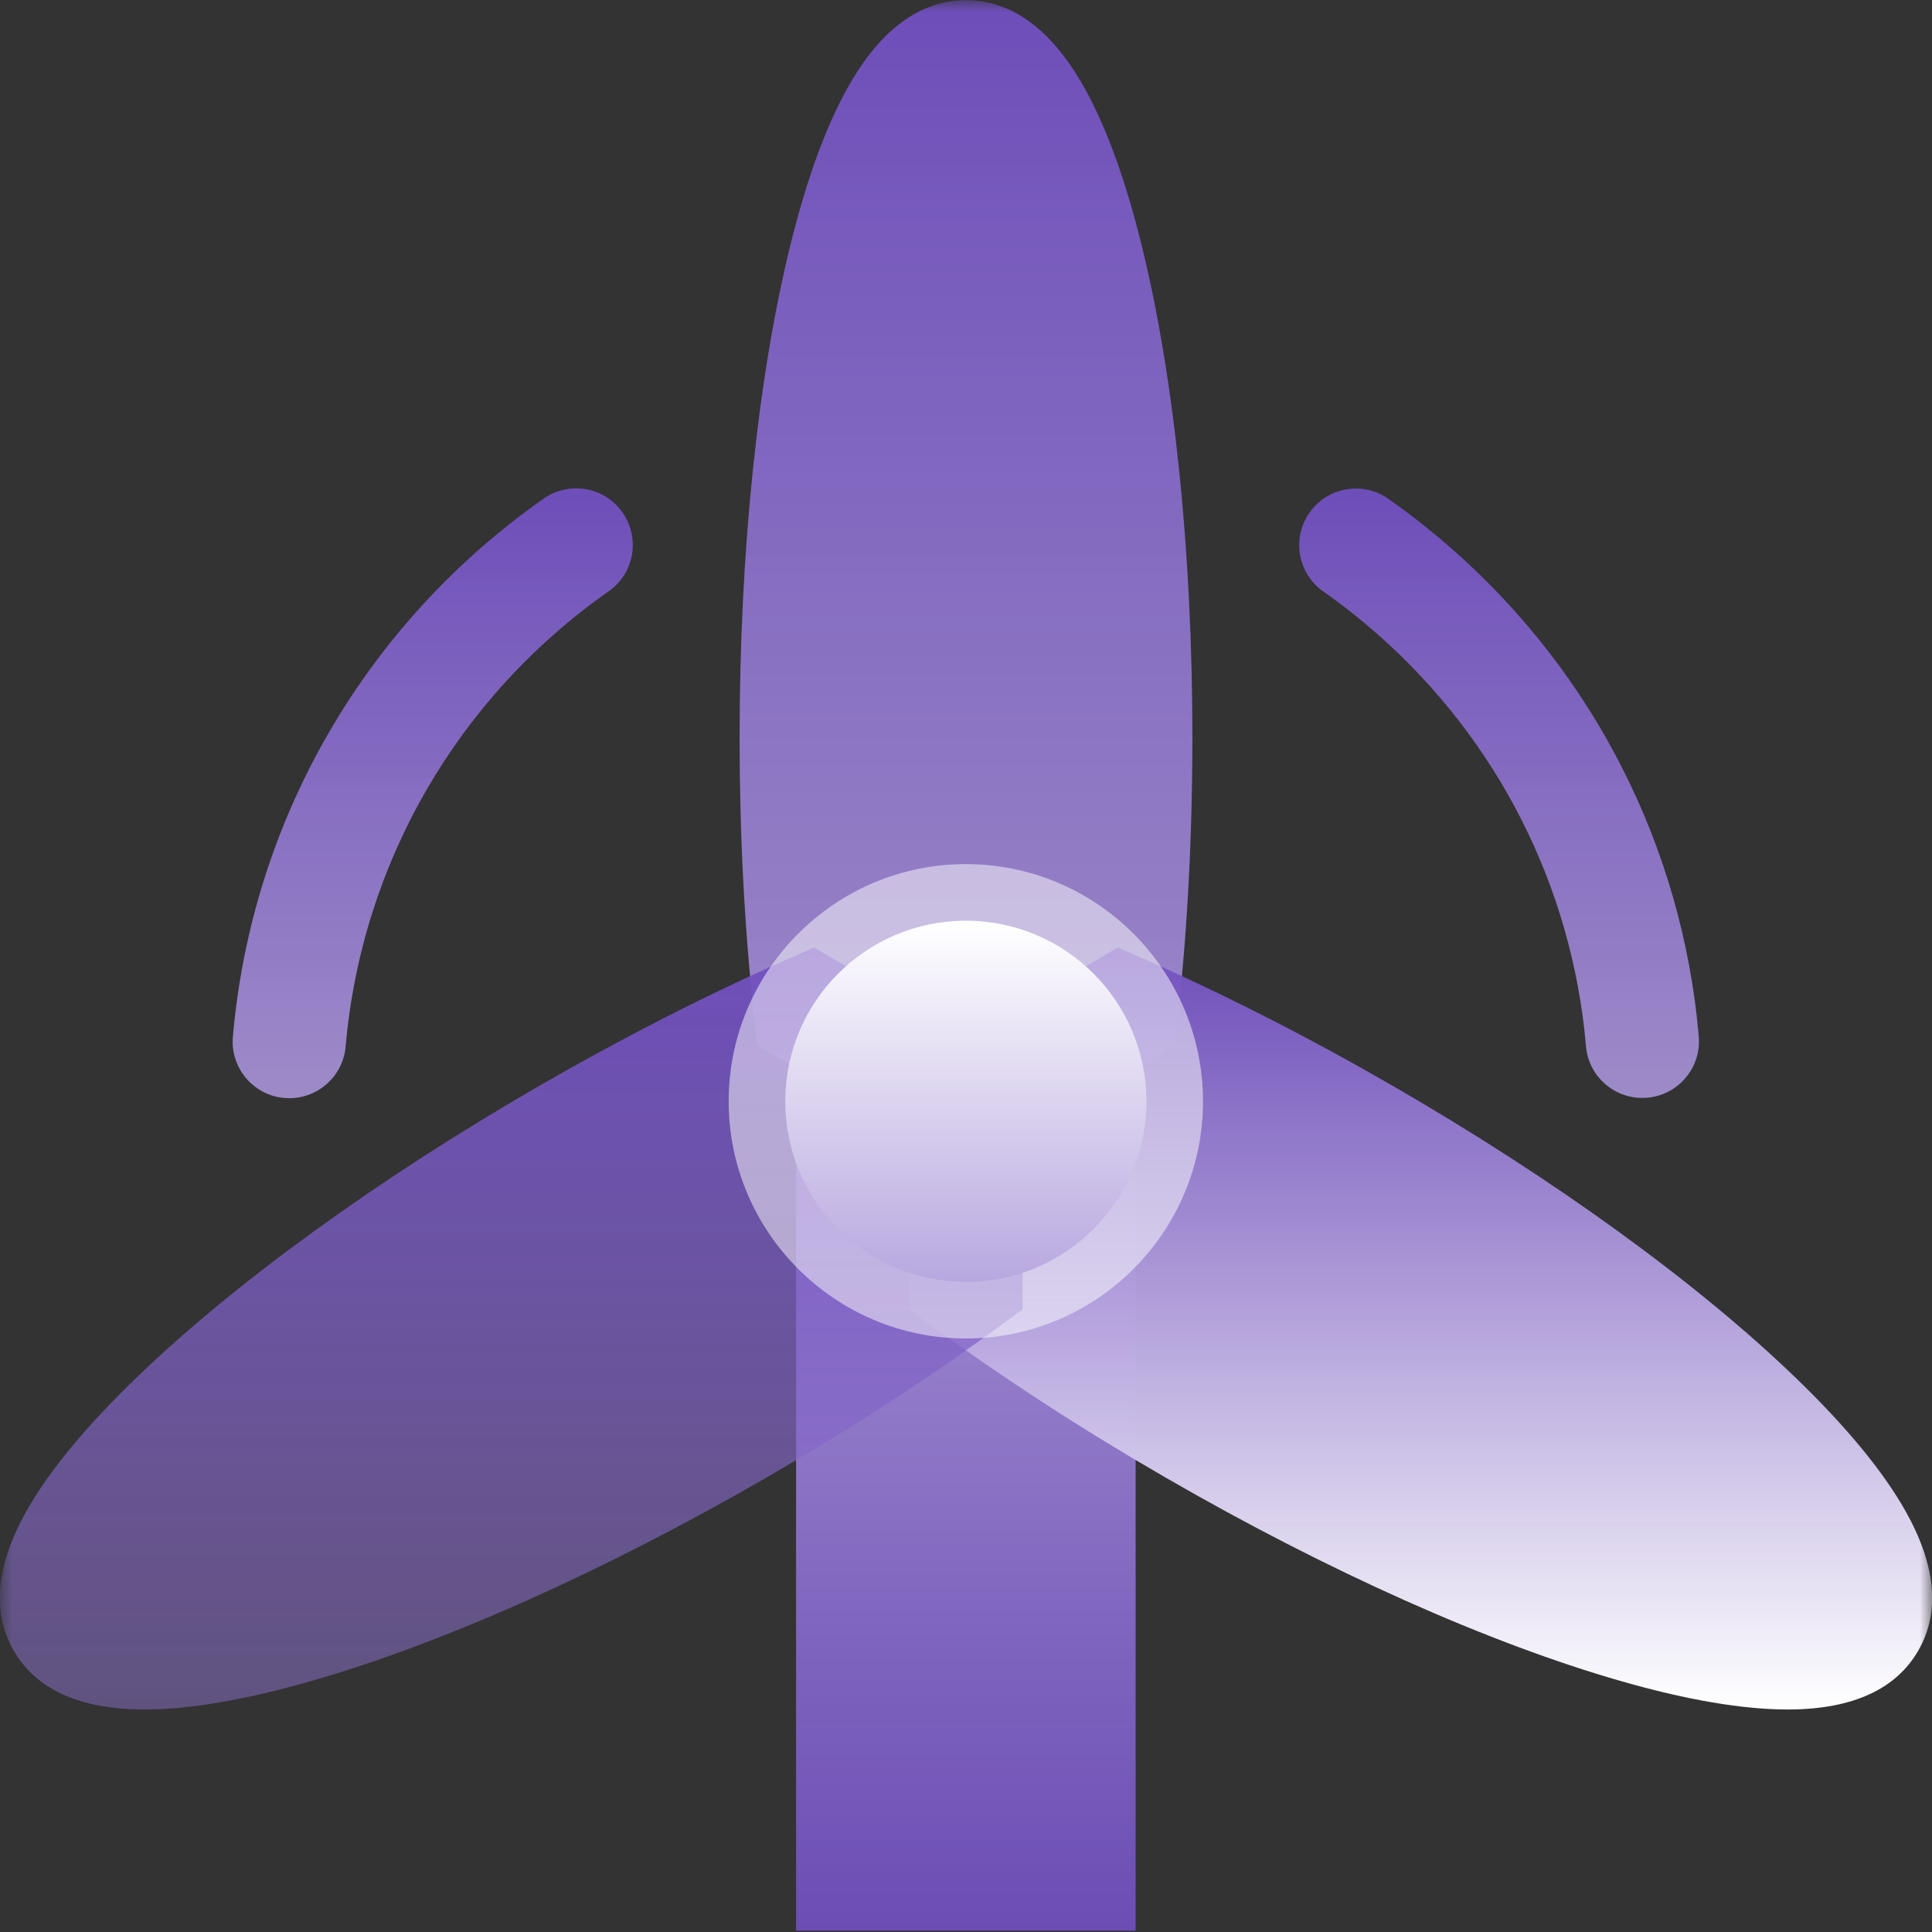 <?xml version="1.0" encoding="UTF-8"?> <svg xmlns="http://www.w3.org/2000/svg" width="80" height="80" viewBox="0 0 80 80" fill="none"><rect x="0" y="0" width="80" height="80" fill="#333333" stroke="none"/><g clip-path="url(#clip0_4077_546)"><path d="M32.964 79.948H47.024V46.024H32.964V79.948Z" fill="url(#paint0_linear_4077_546)" fill-opacity="0.96"></path><mask id="mask0_4077_546" style="mask-type:luminance" maskUnits="userSpaceOnUse" x="0" y="0" width="80" height="80"><path d="M0 9.85463e-06H80V80H0V9.85463e-06Z" fill="white"></path></mask><g mask="url(#mask0_4077_546)"><path d="M40 48.368L31.356 43.287L31.228 42.117C30.828 38.458 30.625 34.564 30.625 30.543C30.625 22.828 31.381 15.547 32.754 10.043C33.454 7.235 34.292 4.993 35.244 3.379C36.562 1.143 38.162 0.01 39.999 0.01C41.837 0.01 43.437 1.143 44.755 3.379C45.707 4.993 46.545 7.235 47.245 10.043C48.619 15.547 49.374 22.827 49.374 30.543C49.374 34.564 49.172 38.459 48.771 42.117L48.643 43.286L40 48.368Z" fill="url(#paint1_linear_4077_546)"></path><path d="M74.017 70.786C72.162 70.786 69.842 70.391 67.119 69.61C61.665 68.047 54.983 65.062 48.301 61.204C44.832 59.201 41.572 57.087 38.613 54.919L37.654 54.217L37.656 44.308L46.287 39.233L47.385 39.717C50.744 41.197 54.206 42.963 57.676 44.966C64.358 48.824 70.284 53.119 74.365 57.06C76.446 59.07 77.969 60.917 78.891 62.548C80.168 64.808 80.349 66.76 79.43 68.351C78.511 69.943 76.73 70.762 74.135 70.786C74.096 70.786 74.056 70.786 74.017 70.786Z" fill="url(#paint2_linear_4077_546)"></path><path d="M5.983 70.786C5.943 70.786 5.904 70.786 5.864 70.785C3.27 70.762 1.488 69.942 0.569 68.351C-0.35 66.76 -0.168 64.808 1.109 62.548C2.03 60.917 3.553 59.07 5.635 57.06C9.715 53.119 15.642 48.824 22.323 44.966C25.786 42.967 29.242 41.204 32.595 39.725L33.708 39.232L42.344 44.308L42.343 54.218L41.384 54.92C38.425 57.087 35.166 59.202 31.698 61.204C25.017 65.062 18.334 68.047 12.881 69.61C10.157 70.391 7.837 70.786 5.983 70.786Z" fill="url(#paint3_linear_4077_546)"></path><path d="M47.471 45.603C47.471 49.732 44.123 53.08 39.993 53.08C35.863 53.08 32.516 49.732 32.516 45.603C32.516 41.473 35.863 38.125 39.993 38.125C44.123 38.125 47.471 41.473 47.471 45.603Z" fill="url(#paint4_linear_4077_546)"></path><path d="M39.993 55.424C34.578 55.424 30.172 51.018 30.172 45.603C30.172 40.187 34.578 35.781 39.993 35.781C45.408 35.781 49.814 40.187 49.814 45.603C49.814 51.018 45.408 55.424 39.993 55.424Z" fill="url(#paint5_linear_4077_546)" fill-opacity="0.5"></path><path d="M68.003 45.463C66.801 45.463 65.778 44.544 65.671 43.324C65.629 42.844 65.586 42.45 65.536 42.083C64.643 35.534 61.295 29.637 56.109 25.478C55.688 25.14 55.246 24.808 54.795 24.491C53.736 23.747 53.48 22.285 54.225 21.226C54.969 20.167 56.431 19.912 57.49 20.656C58.022 21.03 58.544 21.422 59.042 21.822C65.169 26.735 69.125 33.705 70.181 41.449C70.24 41.887 70.293 42.367 70.341 42.915C70.454 44.205 69.499 45.342 68.21 45.454C68.141 45.46 68.071 45.463 68.003 45.463Z" fill="url(#paint6_linear_4077_546)"></path><path d="M11.98 45.474C11.912 45.474 11.843 45.471 11.774 45.465C10.485 45.353 9.53 44.216 9.643 42.927C10.424 33.958 15.115 25.837 22.511 20.647C23.571 19.903 25.033 20.159 25.776 21.219C26.52 22.279 26.264 23.74 25.204 24.484C18.943 28.877 14.973 35.748 14.312 43.334C14.206 44.554 13.182 45.474 11.98 45.474Z" fill="url(#paint7_linear_4077_546)"></path></g></g><defs><linearGradient id="paint0_linear_4077_546" x1="39.994" y1="46.024" x2="39.994" y2="79.948" gradientUnits="userSpaceOnUse"><stop stop-color="#A995D9"></stop><stop offset="1" stop-color="#704FBF" stop-opacity="0.96"></stop></linearGradient><linearGradient id="paint1_linear_4077_546" x1="39.999" y1="48.368" x2="39.999" y2="0.01" gradientUnits="userSpaceOnUse"><stop stop-color="#A995D9" stop-opacity="0.9"></stop><stop offset="1" stop-color="#704FBF" stop-opacity="0.96"></stop></linearGradient><linearGradient id="paint2_linear_4077_546" x1="58.83" y1="39.233" x2="58.83" y2="70.786" gradientUnits="userSpaceOnUse"><stop stop-color="#704FBF" stop-opacity="0.96"></stop><stop offset="1" stop-color="white"></stop></linearGradient><linearGradient id="paint3_linear_4077_546" x1="21.169" y1="70.786" x2="21.169" y2="39.232" gradientUnits="userSpaceOnUse"><stop stop-color="#8D72CC" stop-opacity="0.5"></stop><stop offset="1" stop-color="#704FBF" stop-opacity="0.96"></stop></linearGradient><linearGradient id="paint4_linear_4077_546" x1="39.993" y1="53.08" x2="39.993" y2="38.125" gradientUnits="userSpaceOnUse"><stop stop-color="#704FBF"></stop><stop offset="1" stop-color="white"></stop></linearGradient><linearGradient id="paint5_linear_4077_546" x1="39.993" y1="55.424" x2="39.993" y2="35.781" gradientUnits="userSpaceOnUse"><stop stop-color="white"></stop><stop offset="1" stop-color="white"></stop></linearGradient><linearGradient id="paint6_linear_4077_546" x1="62.074" y1="45.463" x2="62.074" y2="20.23" gradientUnits="userSpaceOnUse"><stop stop-color="#A995D9" stop-opacity="0.9"></stop><stop offset="1" stop-color="#704FBF" stop-opacity="0.96"></stop></linearGradient><linearGradient id="paint7_linear_4077_546" x1="17.918" y1="45.474" x2="17.918" y2="20.221" gradientUnits="userSpaceOnUse"><stop stop-color="#A995D9" stop-opacity="0.9"></stop><stop offset="1" stop-color="#704FBF" stop-opacity="0.96"></stop></linearGradient><clipPath id="clip0_4077_546"><rect width="80" height="80" fill="white"></rect></clipPath></defs></svg> 